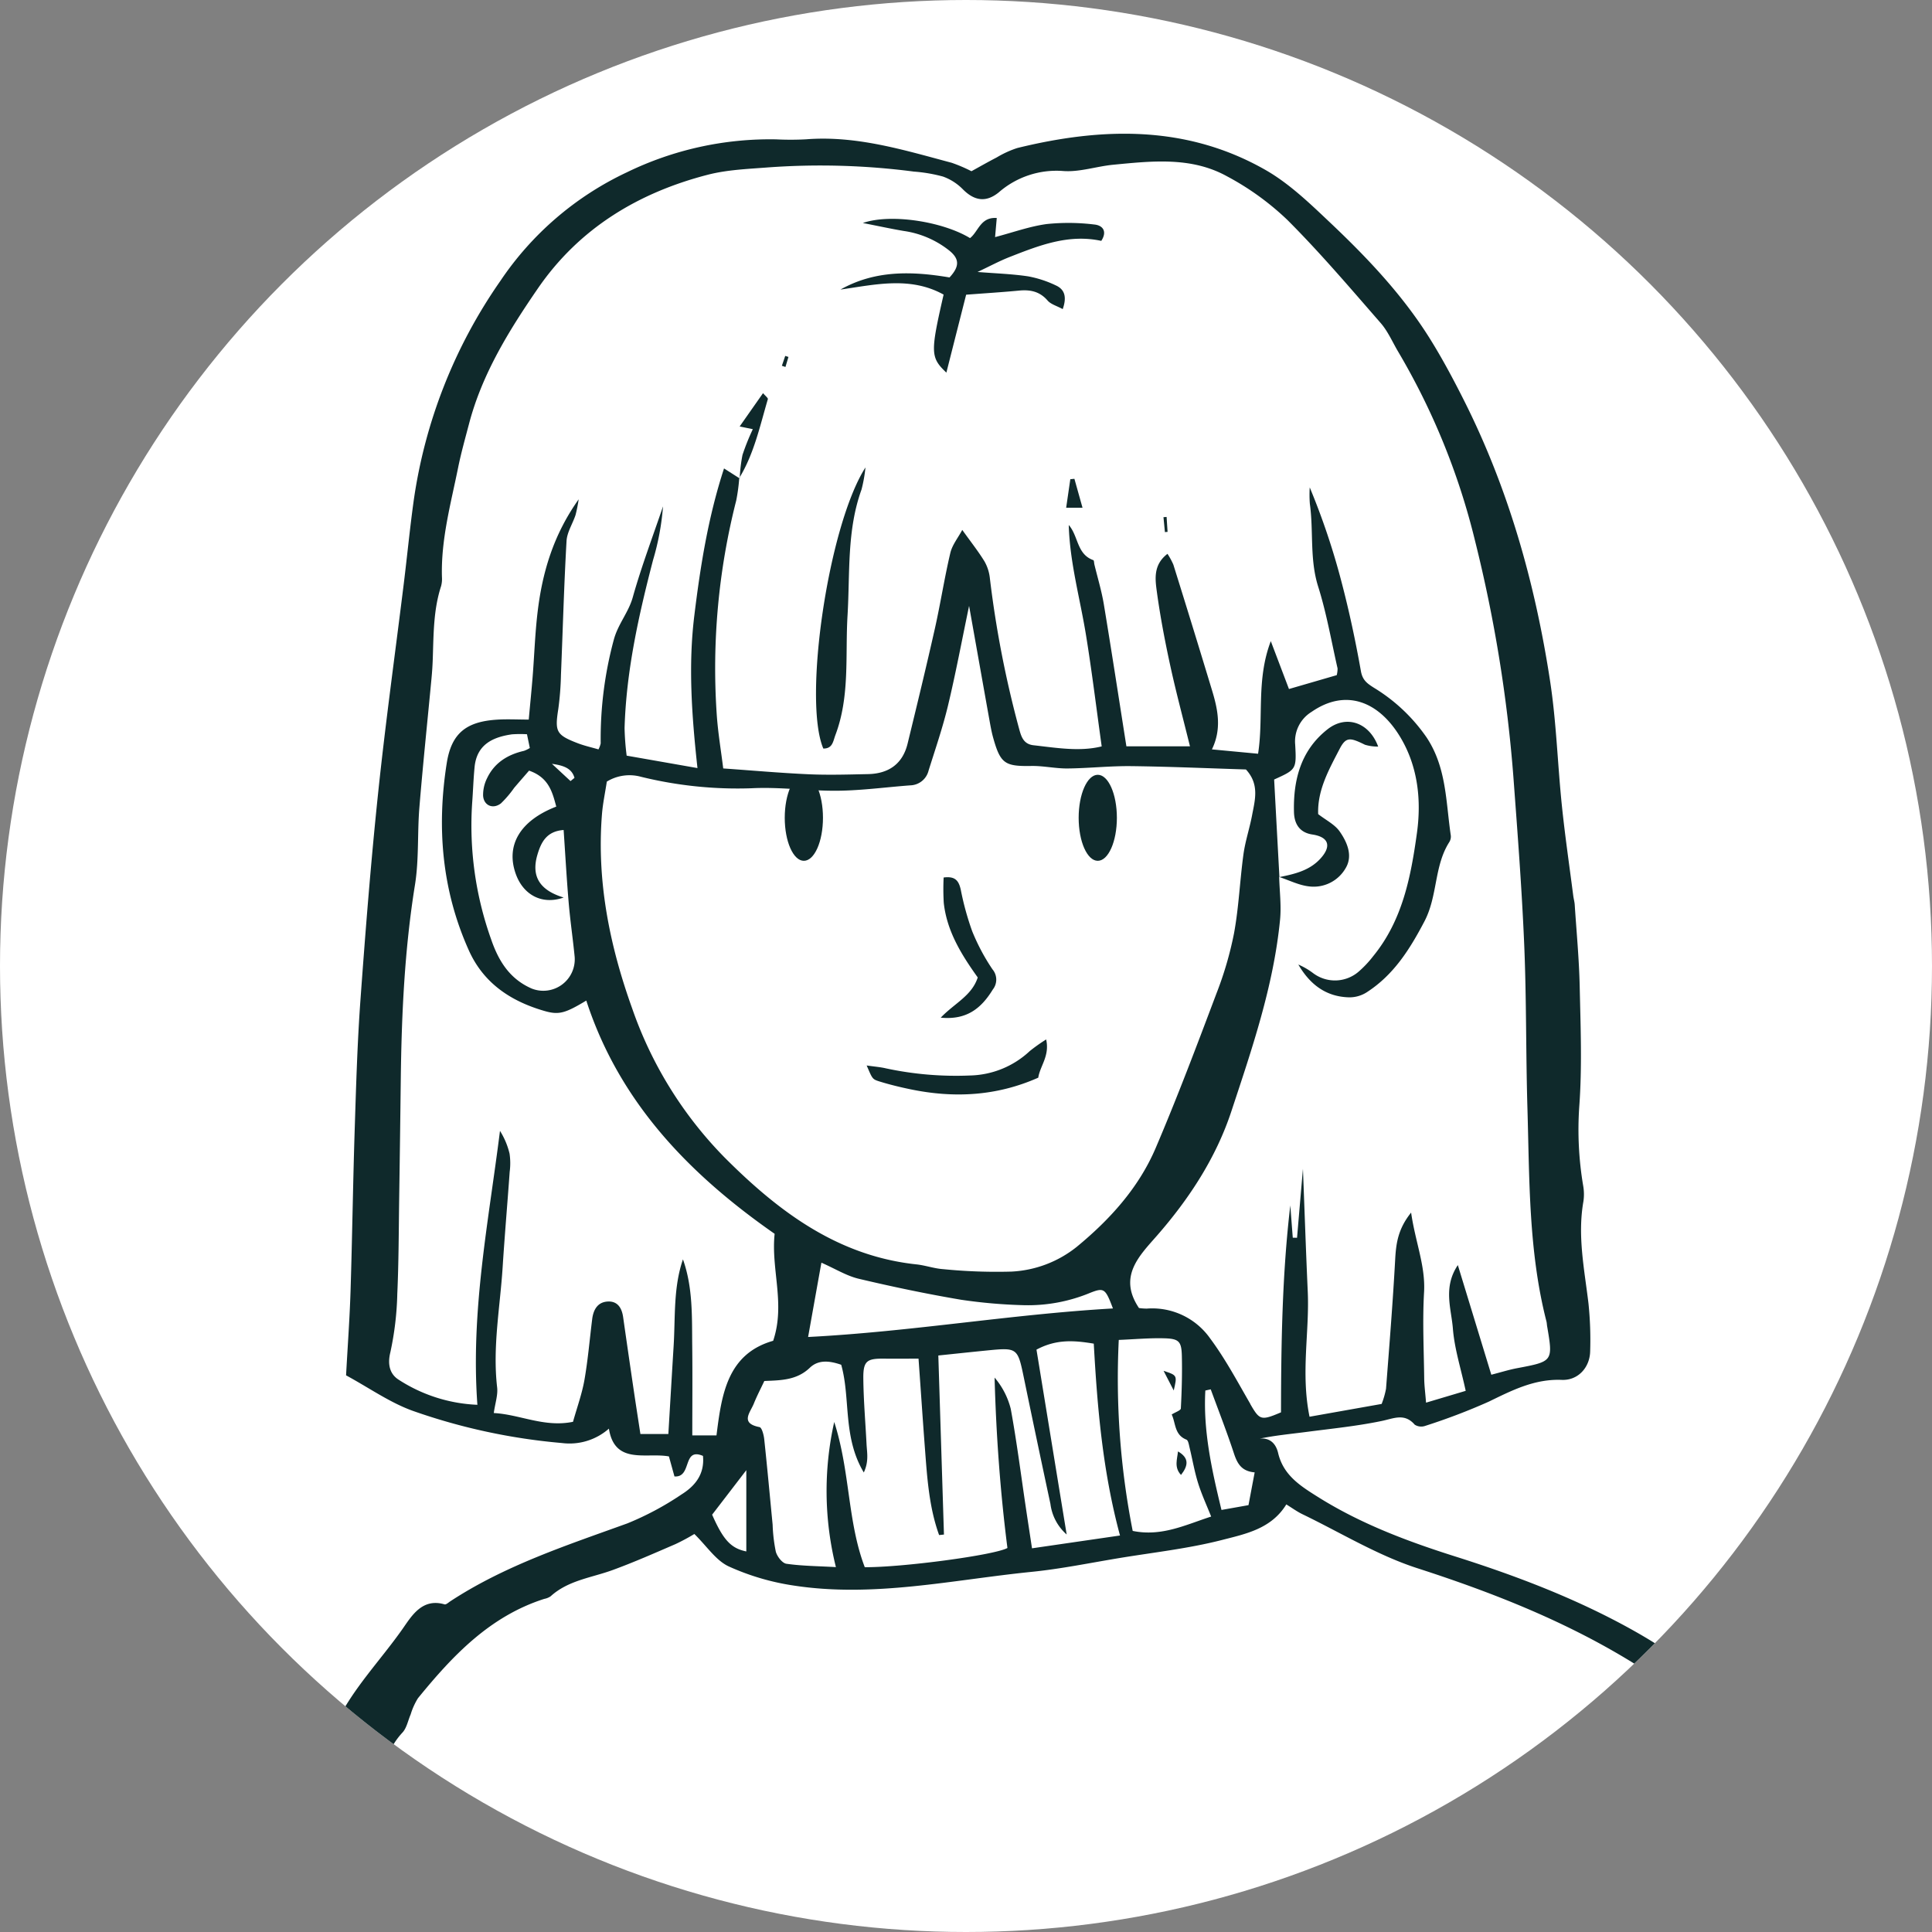 <svg xmlns="http://www.w3.org/2000/svg" xmlns:xlink="http://www.w3.org/1999/xlink" width="419" height="419" viewBox="0 0 419 419">
  <rect x="0" y="0" width="419" height="419" fill="#808080" stroke="none"/>
  <defs>
    <clipPath id="clip-path">
      <circle id="Ellipse_52" data-name="Ellipse 52" cx="209.5" cy="209.5" r="209.5" transform="translate(8478 6169)" fill="#0f292b"/>
    </clipPath>
    <clipPath id="clip-path-2">
      <rect id="Rechteck_61" data-name="Rechteck 61" width="365.372" height="454.304" fill="#0f292b"/>
    </clipPath>
  </defs>
  <g id="Avatar_junge_Frau_mit_Pulli" data-name="Avatar junge Frau mit Pulli" transform="translate(-8478 -6169)">
    <circle id="Ellipse_51" data-name="Ellipse 51" cx="209.5" cy="209.5" r="209.5" transform="translate(8478 6169)" fill="#fff"/>
    <g id="Gruppe_maskieren_4" data-name="Gruppe maskieren 4" clip-path="url(#clip-path)">
      <g id="Gruppe_214" data-name="Gruppe 214" transform="translate(8521 6198)">
        <g id="Gruppe_213" data-name="Gruppe 213" clip-path="url(#clip-path-2)">
          <path id="Pfad_1773" data-name="Pfad 1773" d="M352.631,383.8a3.255,3.255,0,0,1,.191-2.259c-1.866-6.022-3.83-12.011-6-17.948-6.613-18.033-19.739-30.168-35.945-39.184-12.075-6.719-25.014-11.657-38.218-15.835-10.386-3.285-20.571-7.1-29.867-12.946-3.759-2.361-7.466-4.68-8.6-9.509-.414-1.756-1.526-3.359-4-3.122,3.519-.719,6.935-1.03,10.337-1.476,5.388-.7,10.815-1.246,16.125-2.351,2.637-.545,4.945-1.763,7.169.811a2.631,2.631,0,0,0,2.3.244,133.5,133.5,0,0,0,13.742-5.239c5.073-2.464,9.94-4.967,15.856-4.726,3.512.142,6.085-2.687,6.145-6.238a77.027,77.027,0,0,0-.368-10.347c-.874-7.349-2.414-14.638-1.1-22.1a10.663,10.663,0,0,0-.053-3.452,73.066,73.066,0,0,1-.85-17.07c.644-8.659.29-17.406.1-26.111-.127-5.915-.694-11.827-1.08-17.739-.046-.655-.237-1.3-.319-1.951-.839-6.514-1.791-13.013-2.467-19.541-.931-8.992-1.189-18.072-2.552-26.986-3.246-21.251-9.038-41.8-18.773-61.083-2.29-4.542-4.7-9.055-7.4-13.36-5.9-9.4-13.505-17.413-21.516-24.989-4.4-4.163-8.91-8.524-14.114-11.48-17.066-9.7-35.3-9.236-53.741-4.715a21.517,21.517,0,0,0-4.464,2.039c-1.887.974-3.735,2.032-5.487,2.995a33.242,33.242,0,0,0-4.3-1.834C153.028,3.539,142.744.349,131.8,1.213a62.939,62.939,0,0,1-6.436.011A70.96,70.96,0,0,0,92.9,8.392,67.787,67.787,0,0,0,65.526,31.908,110.423,110.423,0,0,0,46.7,79.723c-.811,5.869-1.384,11.771-2.106,17.651-1.873,15.194-3.99,30.363-5.586,45.585-1.565,14.9-2.744,29.839-3.827,44.781-.68,9.353-.952,18.741-1.253,28.118-.375,11.682-.535,23.368-.9,35.05-.191,6.05-.634,12.089-.974,18.366,5.016,2.719,9.533,5.94,14.56,7.731a130.975,130.975,0,0,0,32.257,6.949,12.918,12.918,0,0,0,10.185-3.119c1.253,7.926,8.146,5.115,13.017,6.025.489,1.763.92,3.328,1.2,4.34,3.88.276,1.66-6.383,6.184-4.453.393,4.067-1.816,6.591-4.687,8.379a63.94,63.94,0,0,1-11.71,6.255C79.873,306.15,66.538,310.5,54.686,318.26c-.411.269-.945.779-1.274.683-4.829-1.42-7.123,2.489-9.034,5.218-4.952,7.073-11.183,13.332-14.808,21.3a1.433,1.433,0,0,1-.06.6,51.123,51.123,0,0,1-5.519,12.2,1.446,1.446,0,0,1-.736.616,65.789,65.789,0,0,0-3.267,8.351c-2.906,8.744-6.652,17.236-9.13,26.09-2.744,9.8-4.347,19.92-6.676,29.846-.789,3.367-.793,6.9-3.1,10.029C-.173,434.9.3,437.874,0,440.192c1.678.9,2.928,1.575,4.662,2.513,2.166-2.637,4.418-5.112,5.391-8.51,2.942-10.263,5.8-20.55,8.864-30.773,2.644-8.815,5.519-17.562,8.337-26.324a7.452,7.452,0,0,1,1.381-2.581c1.682-1.929,3.5-3.742,5.013-5.342-.365,10.174-.173,20.66-1.271,31.007-1.073,10.135.97,20.04.828,30.069a73.494,73.494,0,0,0,1.179,11.293,40.309,40.309,0,0,0,1.427,5.161c2.45-.347,4.347-.612,6.514-.92-.1-1.133-.138-2.089-.28-3.027-2.117-14.326-3.852-28.656-3.172-43.209a94.671,94.671,0,0,0-.719-18.224c-.818-5.512-3.03-10.825.329-16.2.209-.336-.106-.963-.018-1.423,1.172-5.9,1.324-12.125,5.806-16.942.935-1,1.207-2.616,1.788-3.944a14.688,14.688,0,0,1,1.582-3.515c7.515-9.222,15.583-17.774,27.4-21.548a3.653,3.653,0,0,0,1.366-.552c3.827-3.487,8.868-4.025,13.456-5.7,4.623-1.689,9.137-3.685,13.661-5.639a45.352,45.352,0,0,0,4.064-2.181c2.715,2.659,4.666,5.735,7.445,7.027a52.792,52.792,0,0,0,14.064,4.149c17.378,2.68,34.455-1.235,51.621-2.963,6.372-.641,12.68-1.94,19.01-2.988,7.466-1.235,15.042-2.06,22.348-3.94,5.052-1.3,10.641-2.4,13.891-7.7,1.271.782,2.326,1.558,3.48,2.117,8.294,4,16.295,8.928,24.978,11.732,16.7,5.395,32.834,11.788,47.726,21.127,9.739,6.11,17.289,14.188,21.92,24.8a235.716,235.716,0,0,1,12.181,37.043c3.522,14.026,5.919,28.334,10.489,42.1.106.322-.12.772-.3,1.278.839,3.338,1.834,6.638,2.436,10.029.025.142.028.283.05.425a50.841,50.841,0,0,1,1.119,5.094,3.581,3.581,0,0,1-.035,1.14c1.926.623,3.229-.708,4.1-3.1a1.642,1.642,0,0,0,1.243-1.621l.021-2.092a498.46,498.46,0,0,0-12.74-63.543m-233.779-76.33c-3.278-.676-4.967-2.4-7.413-7.972,2.234-2.906,4.5-5.855,7.413-9.654Zm61.961-.669c-.467-3.069-.906-5.937-1.335-8.808-1.066-7.151-1.972-14.33-3.275-21.435a16.658,16.658,0,0,0-3.508-6.79c.34,12.486,1.235,24.794,2.786,36.954-2.79,1.554-22.741,4.213-30.936,4.167-3.77-9.841-3.158-20.759-6.627-31.492a68.376,68.376,0,0,0,.365,31.471c-3.958-.223-7.381-.241-10.737-.726-.9-.127-2.007-1.572-2.294-2.613a34.662,34.662,0,0,1-.694-5.876c-.6-6.181-1.161-12.369-1.823-18.543-.1-.931-.517-2.51-1.02-2.605-4.287-.835-2.014-3.161-1.246-5.069.673-1.674,1.515-3.282,2.29-4.931,3.49-.152,7-.124,9.859-2.864,1.844-1.766,4.209-1.561,6.815-.655,2.067,7.328.283,15.643,4.9,23.361,1.129-2.436.687-4.308.595-6.128-.241-4.765-.655-9.526-.7-14.295-.035-3.735.768-4.3,4.4-4.266,2.418.025,4.839,0,7.572,0,.5,6.942.92,13.314,1.405,19.682.478,6.294.9,12.606,3.059,18.578.35-.035.7-.074,1.051-.11-.4-12.712-.8-25.428-1.221-38.834,3.7-.382,7.038-.743,10.379-1.073,6.853-.676,6.818-.662,8.231,6.181q2.8,13.546,5.7,27.063a10.585,10.585,0,0,0,3.526,6.652c-2.3-14.057-4.429-27.106-6.549-40.091,4.3-2.3,8.128-2.018,12.425-1.3.775,13.916,1.926,27.658,5.689,41.609-6.28.913-12.365,1.8-19.07,2.775m-45.687-61.943c3.066,1.352,5.473,2.867,8.092,3.487,7.331,1.735,14.723,3.285,22.153,4.545a112,112,0,0,0,13.661,1.186,35.182,35.182,0,0,0,14.433-2.7c2.974-1.161,3.26-.9,4.885,3.409-22.061,1.257-43.691,5.037-66.11,6.188,1.016-5.678,1.9-10.645,2.885-16.114m-21.208-23.031a86.384,86.384,0,0,1-19.831-32.111c-4.871-13.565-7.721-27.584-6.549-42.144.184-2.287.669-4.552,1.051-7.048a9.41,9.41,0,0,1,7.4-1.048,87.662,87.662,0,0,0,24.019,2.489c6.209-.315,12.471.609,18.7.538,5.243-.06,10.475-.779,15.714-1.168a4.2,4.2,0,0,0,3.947-3.2c1.469-4.687,3.073-9.346,4.216-14.111,1.671-6.977,2.988-14.04,4.57-21.608,1.536,8.627,2.963,16.677,4.407,24.727.234,1.292.46,2.595.814,3.859,1.572,5.629,2.542,6.23,8.269,6.131,2.62-.046,5.246.566,7.869.542,4.6-.046,9.2-.559,13.8-.506,8.383.1,16.762.471,24.879.722,2.984,3.225,1.958,6.63,1.335,9.937-.535,2.839-1.476,5.607-1.869,8.461-.779,5.668-1,11.427-2.028,17.042a76.745,76.745,0,0,1-3.83,13.141c-4.234,11.24-8.471,22.486-13.187,33.531-3.689,8.634-9.951,15.53-17.137,21.438a24.558,24.558,0,0,1-14.16,5.349,116.89,116.89,0,0,1-14.748-.527c-1.958-.127-3.876-.828-5.837-1.037-17.275-1.848-30.172-11.689-41.818-23.4m88.723,81.2a170.763,170.763,0,0,1-3.02-41.418c3.43-.138,6.676-.443,9.912-.35,3.154.089,3.7.69,3.77,3.869.088,3.781-.021,7.569-.219,11.342-.021.428-1.172.8-1.982,1.31.892,1.894.566,4.414,3.19,5.455.4.159.542,1.129.69,1.749.623,2.552,1.055,5.158,1.837,7.657.772,2.478,1.876,4.85,2.839,7.275-5.522,1.784-10.744,4.407-17.017,3.112m25.109-5.586-5.852,1.041c-2.163-8.892-3.983-17.265-3.5-25.9l1.168-.255c1.682,4.584,3.466,9.137,4.991,13.771.722,2.195,1.568,3.975,4.538,4.237-.45,2.382-.864,4.57-1.342,7.108m.4-21.952c-2.786-4.811-5.413-9.774-8.723-14.217a15.355,15.355,0,0,0-13.714-6.461,11.656,11.656,0,0,1-1.713-.124c-4.591-6.829.085-11.324,3.894-15.686,7.034-8.046,12.825-16.928,16.139-26.968,4.482-13.565,9.154-27.18,10.563-41.549.3-3.066-.11-6.2-.191-9.3l.053.042q-.574-10.583-1.143-21.155c4.768-2.167,4.868-2.174,4.563-7.579a7.5,7.5,0,0,1,3.544-7.087c7.4-5.137,14.656-2.336,19.374,5.678,3.675,6.245,4.482,13.413,3.48,20.624-1.32,9.519-3.136,18.9-9.466,26.653a23.12,23.12,0,0,1-3.013,3.236,7.864,7.864,0,0,1-10.018.474,15.322,15.322,0,0,0-3.218-1.873c2.478,4.269,5.986,7.027,11.109,7.112a6.963,6.963,0,0,0,3.671-1.062c5.855-3.756,9.346-9.275,12.564-15.406,2.906-5.537,2.064-11.969,5.388-17.19a2.254,2.254,0,0,0,.336-1.427c-1.083-7.261-.906-14.769-5.271-21.311a37.56,37.56,0,0,0-11.406-10.747c-1.423-.91-2.464-1.6-2.818-3.59-1.15-6.468-2.517-12.91-4.184-19.265a155.007,155.007,0,0,0-6.917-20.592,25.813,25.813,0,0,0,.025,3.551c.828,5.951-.067,12.015,1.8,17.944,1.827,5.788,2.857,11.827,4.213,17.764a6.025,6.025,0,0,1-.181,1.455c-3.324.966-6.853,1.993-10.362,3.009-1.257-3.31-2.46-6.485-3.94-10.383-3.193,8.386-1.522,16.461-2.758,24.419l-10.011-.945c2.156-4.429,1.3-8.588.057-12.7q-4.147-13.7-8.418-27.361a14.918,14.918,0,0,0-1.278-2.347c-3.112,2.382-2.676,5.487-2.3,8.248.733,5.377,1.759,10.726,2.913,16.033,1.257,5.774,2.793,11.487,4.266,17.459H201.285c-1.643-10.418-3.207-20.638-4.9-30.837-.485-2.9-1.352-5.742-2.043-8.609-.074-.319-.064-.871-.23-.927-3.618-1.289-3.2-5.193-5.328-7.622.223,8.114,2.443,15.909,3.735,23.842s2.259,15.934,3.409,24.171c-4.751,1.182-9.763.319-14.783-.244-2.039-.23-2.6-1.639-3.062-3.335a228.1,228.1,0,0,1-6.4-32.837,9.392,9.392,0,0,0-1.168-3.692c-1.338-2.184-2.942-4.206-4.825-6.836-.917,1.71-2.177,3.25-2.588,4.988-1.281,5.427-2.128,10.953-3.349,16.394-1.88,8.347-3.894,16.663-5.922,24.975-1.083,4.425-4.138,6.507-8.57,6.6-4.283.088-8.574.223-12.847.035-6.078-.269-12.146-.814-18.567-1.264-.481-3.94-1.175-7.965-1.427-12.022a147.337,147.337,0,0,1,4.252-46.1,40.513,40.513,0,0,0,.651-4.836c-.913-.584-1.848-1.179-3.3-2.106-3.473,10.652-5.144,21.3-6.45,31.977-1.313,10.719-.566,21.513.69,33.007-5.675-.995-10.319-1.812-15.357-2.694a57.021,57.021,0,0,1-.453-5.983c.365-12.433,3.069-24.479,6.181-36.455a55.414,55.414,0,0,0,2.156-11.625c-2.223,6.567-4.691,13.063-6.563,19.729-.935,3.313-3.207,5.8-4.117,9.222a82.363,82.363,0,0,0-2.836,22.454,5.25,5.25,0,0,1-.481,1.3c-1.512-.443-3.09-.789-4.581-1.37-4.606-1.781-4.9-2.5-4.128-7.42a64.814,64.814,0,0,0,.573-7.374c.4-9.685.658-19.374,1.211-29.046.11-1.9,1.331-3.731,1.951-5.622a30.977,30.977,0,0,0,.676-3.4c-5.537,7.792-7.915,15.987-8.924,24.617-.538,4.574-.69,9.193-1.051,13.788-.234,2.949-.535,5.891-.85,9.363-2.485,0-4.758-.131-7.013.025-6.56.45-9.749,2.956-10.769,9.413-2.205,13.951-1.062,27.605,4.8,40.636,3.221,7.161,9.162,11.041,16.436,13.133,3.122.9,4.5.446,9.027-2.266,7.169,22.044,22.33,37.669,40.848,50.583-.825,7.685,2.375,15.2-.322,23.2-10,2.853-11.19,11.756-12.291,20.518h-5.246c0-6.613.06-12.96-.014-19.307-.074-6.33.181-12.705-2.011-18.872-2.11,6.142-1.635,12.528-2.025,18.819-.382,6.223-.747,12.447-1.143,19.063H95.888c-.506-3.313-1.009-6.528-1.483-9.746q-1.152-7.811-2.266-15.626c-.29-2.046-1.267-3.54-3.469-3.356-2.12.181-2.991,1.827-3.239,3.795-.552,4.4-.917,8.839-1.682,13.2-.535,3.034-1.611,5.976-2.478,9.08-6.234,1.278-11.544-1.607-17.183-1.9.3-2.145.92-3.89.729-5.547-1.02-8.776.641-17.406,1.193-26.093.439-6.9,1.037-13.778,1.526-20.667a14.272,14.272,0,0,0-.025-3.944,16.362,16.362,0,0,0-2.078-4.945c-2.457,19.612-6.386,39.032-4.9,59.409a33.9,33.9,0,0,1-17.208-5.53c-1.752-1.189-2.319-3.193-1.678-5.809a66.429,66.429,0,0,0,1.515-12.719c.315-6.892.308-13.8.411-20.7q.191-12.829.343-25.651c.17-14.181.818-28.31,3.08-42.356.885-5.5.5-11.186.956-16.766.765-9.339,1.749-18.659,2.627-27.991q.212-2.214.283-4.439c.177-5.243.142-10.507,1.8-15.587a5.938,5.938,0,0,0,.184-1.961c-.237-8.131,1.926-15.916,3.515-23.775.648-3.193,1.54-6.34,2.368-9.5,2.853-10.847,8.684-20.245,14.914-29.315C82.589,20.545,95.386,12.8,110.505,8.895c4.1-1.055,8.443-1.239,12.694-1.561a156.452,156.452,0,0,1,31.995.878,33.453,33.453,0,0,1,6.3,1.073,11.451,11.451,0,0,1,4.315,2.758c2.464,2.489,5,2.949,7.8.673a19.023,19.023,0,0,1,14.029-4.623c3.536.251,7.154-1.012,10.762-1.363,8.393-.807,16.96-1.784,24.7,2.5a59.088,59.088,0,0,1,13.112,9.48c7.094,7.091,13.611,14.765,20.213,22.334,1.586,1.816,2.57,4.156,3.82,6.259a150.222,150.222,0,0,1,16.67,41.057,308.306,308.306,0,0,1,8.3,51.135c.9,12.128,1.837,24.26,2.347,36.409.5,11.824.347,23.676.7,35.51.453,15.47.234,31.011,4.124,46.179.081.315.085.655.138.981,1.306,7.692,1.3,7.671-6.521,9.151-1.735.329-3.43.864-5.576,1.416-2.329-7.625-4.7-15.4-7.261-23.775-3.243,4.825-1.416,9.448-1.073,13.778.343,4.365,1.735,8.645,2.779,13.491l-8.6,2.563c-.17-2.167-.382-3.717-.4-5.268-.074-6.22-.389-12.457-.032-18.652.336-5.731-1.873-10.836-2.807-17.3-2.846,3.533-3.267,6.7-3.455,10.153-.51,9.36-1.267,18.705-1.986,28.055a18.367,18.367,0,0,1-.949,3.289l-15.64,2.775c-1.936-9.523.014-18.366-.386-27.141-.4-8.875-.7-17.753-1.044-26.628q-.643,7.477-1.278,14.957l-.927-.018q-.271-3.5-.535-7c-1.763,14.928-1.993,29.934-2.018,44.877-4.354,1.858-4.641,1.689-6.669-1.812M65.671,145.2a22.835,22.835,0,0,0,2.832-3.328c1.108-1.3,2.237-2.588,3.236-3.742,4.283,1.487,5.048,4.637,5.9,7.8-7.877,3.044-11.027,8.432-8.754,14.677,1.625,4.467,5.671,6.7,10.355,5.041-5.02-1.522-7.094-4.425-5.71-9.208.825-2.846,2.05-5.172,5.706-5.434.365,5.377.655,10.57,1.094,15.75.336,3.933.917,7.845,1.3,11.774a6.821,6.821,0,0,1-9.324,6.857c-4.79-2.085-7.2-6.014-8.8-10.694A73.451,73.451,0,0,1,59.4,145.129c.195-2.588.273-5.186.524-7.77.474-4.85,3.873-6.492,8.089-7.1a25.289,25.289,0,0,1,3.275-.021c.265,1.285.432,2.085.616,2.981a6.109,6.109,0,0,1-1.274.623c-3.558.814-6.425,2.6-8.015,5.968a8.117,8.117,0,0,0-.843,3.749c.135,2.156,2.166,3.013,3.9,1.646M76.7,136.65c2.237.329,4.287.828,4.889,3.051-.287.234-.573.464-.857.694Z" transform="translate(0 0.001)" fill="#0f292b"/>
          <path id="Pfad_1774" data-name="Pfad 1774" d="M91.128,110.335c.9,2.05,2.174,3.859,2.474,5.82,1.175,7.625,2.025,15.3,3.03,22.953.45,3.409,1.076,6.8,1.441,10.216a54.618,54.618,0,0,1,.035,5.749l-1.1.435c-.729-.966-1.89-1.841-2.117-2.913q-2.071-9.824-3.756-19.729c-.956-5.625-1.625-11.3-2.513-16.932-.464-2.956-.552-2.942,2.5-5.6" transform="translate(224.496 280.252)" fill="#0f292b"/>
          <path id="Pfad_1775" data-name="Pfad 1775" d="M63,18.06c2.283-2.464,2.092-4.085-.078-5.841a20.525,20.525,0,0,0-9.855-4.237c-2.68-.45-5.335-1.034-8.871-1.724,6.078-2.113,17.374-.3,23.244,3.275,1.816-1.4,2.255-4.62,5.8-4.358-.117,1.335-.237,2.673-.365,4.142,3.968-1.041,7.54-2.343,11.222-2.836a45.933,45.933,0,0,1,10.27.1c1.862.173,2.889,1.48,1.54,3.551-7.112-1.536-13.5,1-19.867,3.494-2.191.857-4.28,1.986-6.97,3.253,3.908.312,7.455.425,10.939.942a23.777,23.777,0,0,1,6,1.951c1.887.835,2.5,2.414,1.536,5.161-1.3-.708-2.574-1.041-3.282-1.862-1.72-1.993-3.788-2.39-6.227-2.152-3.575.343-7.165.563-11.438.889-1.384,5.448-2.818,11.1-4.287,16.9-3.466-3.31-3.49-4.3-.6-16.925-7.236-4-14.815-2.17-22.369-1.09,7.519-4.241,15.53-4,23.658-2.627" transform="translate(99.932 13.106)" fill="#0f292b"/>
          <path id="Pfad_1776" data-name="Pfad 1776" d="M48.569,20.443a30.853,30.853,0,0,1-.853,4.8c-3.214,8.878-2.485,18.143-3.034,27.318-.517,8.645.545,17.5-2.623,25.9-.524,1.391-.605,2.981-2.63,2.952-4.446-10.478,1.062-48.314,9.14-60.966" transform="translate(96.126 51.926)" fill="#0f292b"/>
          <path id="Pfad_1777" data-name="Pfad 1777" d="M66.258,69.705c3.246-.651,6.475-1.384,8.85-3.947,2.492-2.69,1.954-4.74-1.706-5.292-3.069-.464-3.912-2.7-3.972-4.832-.184-6.977,1.48-13.459,7.314-18.012,4.039-3.154,9-1.487,10.946,3.777a9.65,9.65,0,0,1-2.857-.393c-3.2-1.572-4.113-1.774-5.491.878-2.3,4.443-4.857,8.935-4.666,14.16,1.7,1.324,3.6,2.244,4.659,3.759,1.6,2.29,2.889,5.2,1.349,7.877a8,8,0,0,1-7.926,4.05c-2.22-.234-4.351-1.331-6.535-2.053-.014-.014.035.028.035.028" transform="translate(168.2 91.514)" fill="#0f292b"/>
          <path id="Pfad_1778" data-name="Pfad 1778" d="M33.251,34.4a32.8,32.8,0,0,1,.595-5.1,48.608,48.608,0,0,1,2.244-5.59c-.9-.188-1.589-.329-2.857-.591,1.745-2.489,3.352-4.779,5.069-7.225.5.595,1.119,1.055,1.044,1.306-1.72,5.827-2.984,11.827-6.206,17.112l.11.089" transform="translate(84.179 40.371)" fill="#0f292b"/>
          <path id="Pfad_1779" data-name="Pfad 1779" d="M54.958,21.142c.563,2,1.126,4.007,1.759,6.273H53.17c.3-2.078.6-4.131.9-6.188l.889-.085" transform="translate(135.053 53.701)" fill="#0f292b"/>
          <path id="Pfad_1780" data-name="Pfad 1780" d="M59.808,23.477l.212,3.239c-.191.018-.382.032-.577.05-.1-1.076-.209-2.152-.312-3.232.223-.018.45-.039.676-.057" transform="translate(150.196 59.632)" fill="#0f292b"/>
          <path id="Pfad_1781" data-name="Pfad 1781" d="M35.754,15.75c.241-.712.485-1.423.726-2.138l.7.223c-.216.726-.432,1.448-.651,2.174-.258-.085-.517-.173-.775-.258" transform="translate(90.816 34.575)" fill="#0f292b"/>
          <path id="Pfad_1782" data-name="Pfad 1782" d="M60.244,80.727c2.464,1.423,2.237,3.083.655,5.1-1.547-1.646-.811-3.427-.655-5.1" transform="translate(152.231 205.048)" fill="#0f292b"/>
          <path id="Pfad_1783" data-name="Pfad 1783" d="M61.337,80.049c-.832-1.611-1.412-2.733-2.2-4.259,2.97.974,2.97.974,2.2,4.259" transform="translate(150.214 192.508)" fill="#0f292b"/>
          <path id="Pfad_1784" data-name="Pfad 1784" d="M40.947,61.129c1.728.251,2.956.34,4.138.616A72.4,72.4,0,0,0,63.377,63.3a19.583,19.583,0,0,0,12.949-5.3,38.328,38.328,0,0,1,3.551-2.517c.811,3.579-1.338,5.753-1.71,8.291-9.016,4-18.22,4.471-27.633,2.538-2.315-.478-4.62-1.037-6.875-1.738-1.522-.478-1.48-.62-2.712-3.452" transform="translate(104.006 140.945)" fill="#0f292b"/>
          <path id="Pfad_1785" data-name="Pfad 1785" d="M45.486,76.007c3-3.136,6.73-4.733,8.025-8.719-3.48-4.868-6.684-9.969-7.367-16.16a51.1,51.1,0,0,1-.028-5.515c2.616-.354,3.3.818,3.717,2.651a60.9,60.9,0,0,0,2.478,9.006A44.838,44.838,0,0,0,56.7,65.518a3.454,3.454,0,0,1,.081,4.383c-2.482,4.053-5.643,6.659-11.293,6.107" transform="translate(115.535 115.696)" fill="#0f292b"/>
          <path id="Pfad_1786" data-name="Pfad 1786" d="M62.226,48.6c0,5.151-1.855,9.328-4.145,9.328s-4.145-4.177-4.145-9.328,1.855-9.328,4.145-9.328,4.145,4.177,4.145,9.328" transform="translate(136.996 99.759)" fill="#0f292b"/>
          <path id="Pfad_1787" data-name="Pfad 1787" d="M44.22,48.6c0,5.151-1.855,9.328-4.145,9.328s-4.145-4.177-4.145-9.328,1.855-9.328,4.145-9.328S44.22,43.452,44.22,48.6" transform="translate(91.26 99.759)" fill="#0f292b"/>
        </g>
      </g>
    </g>
  </g>
</svg>
